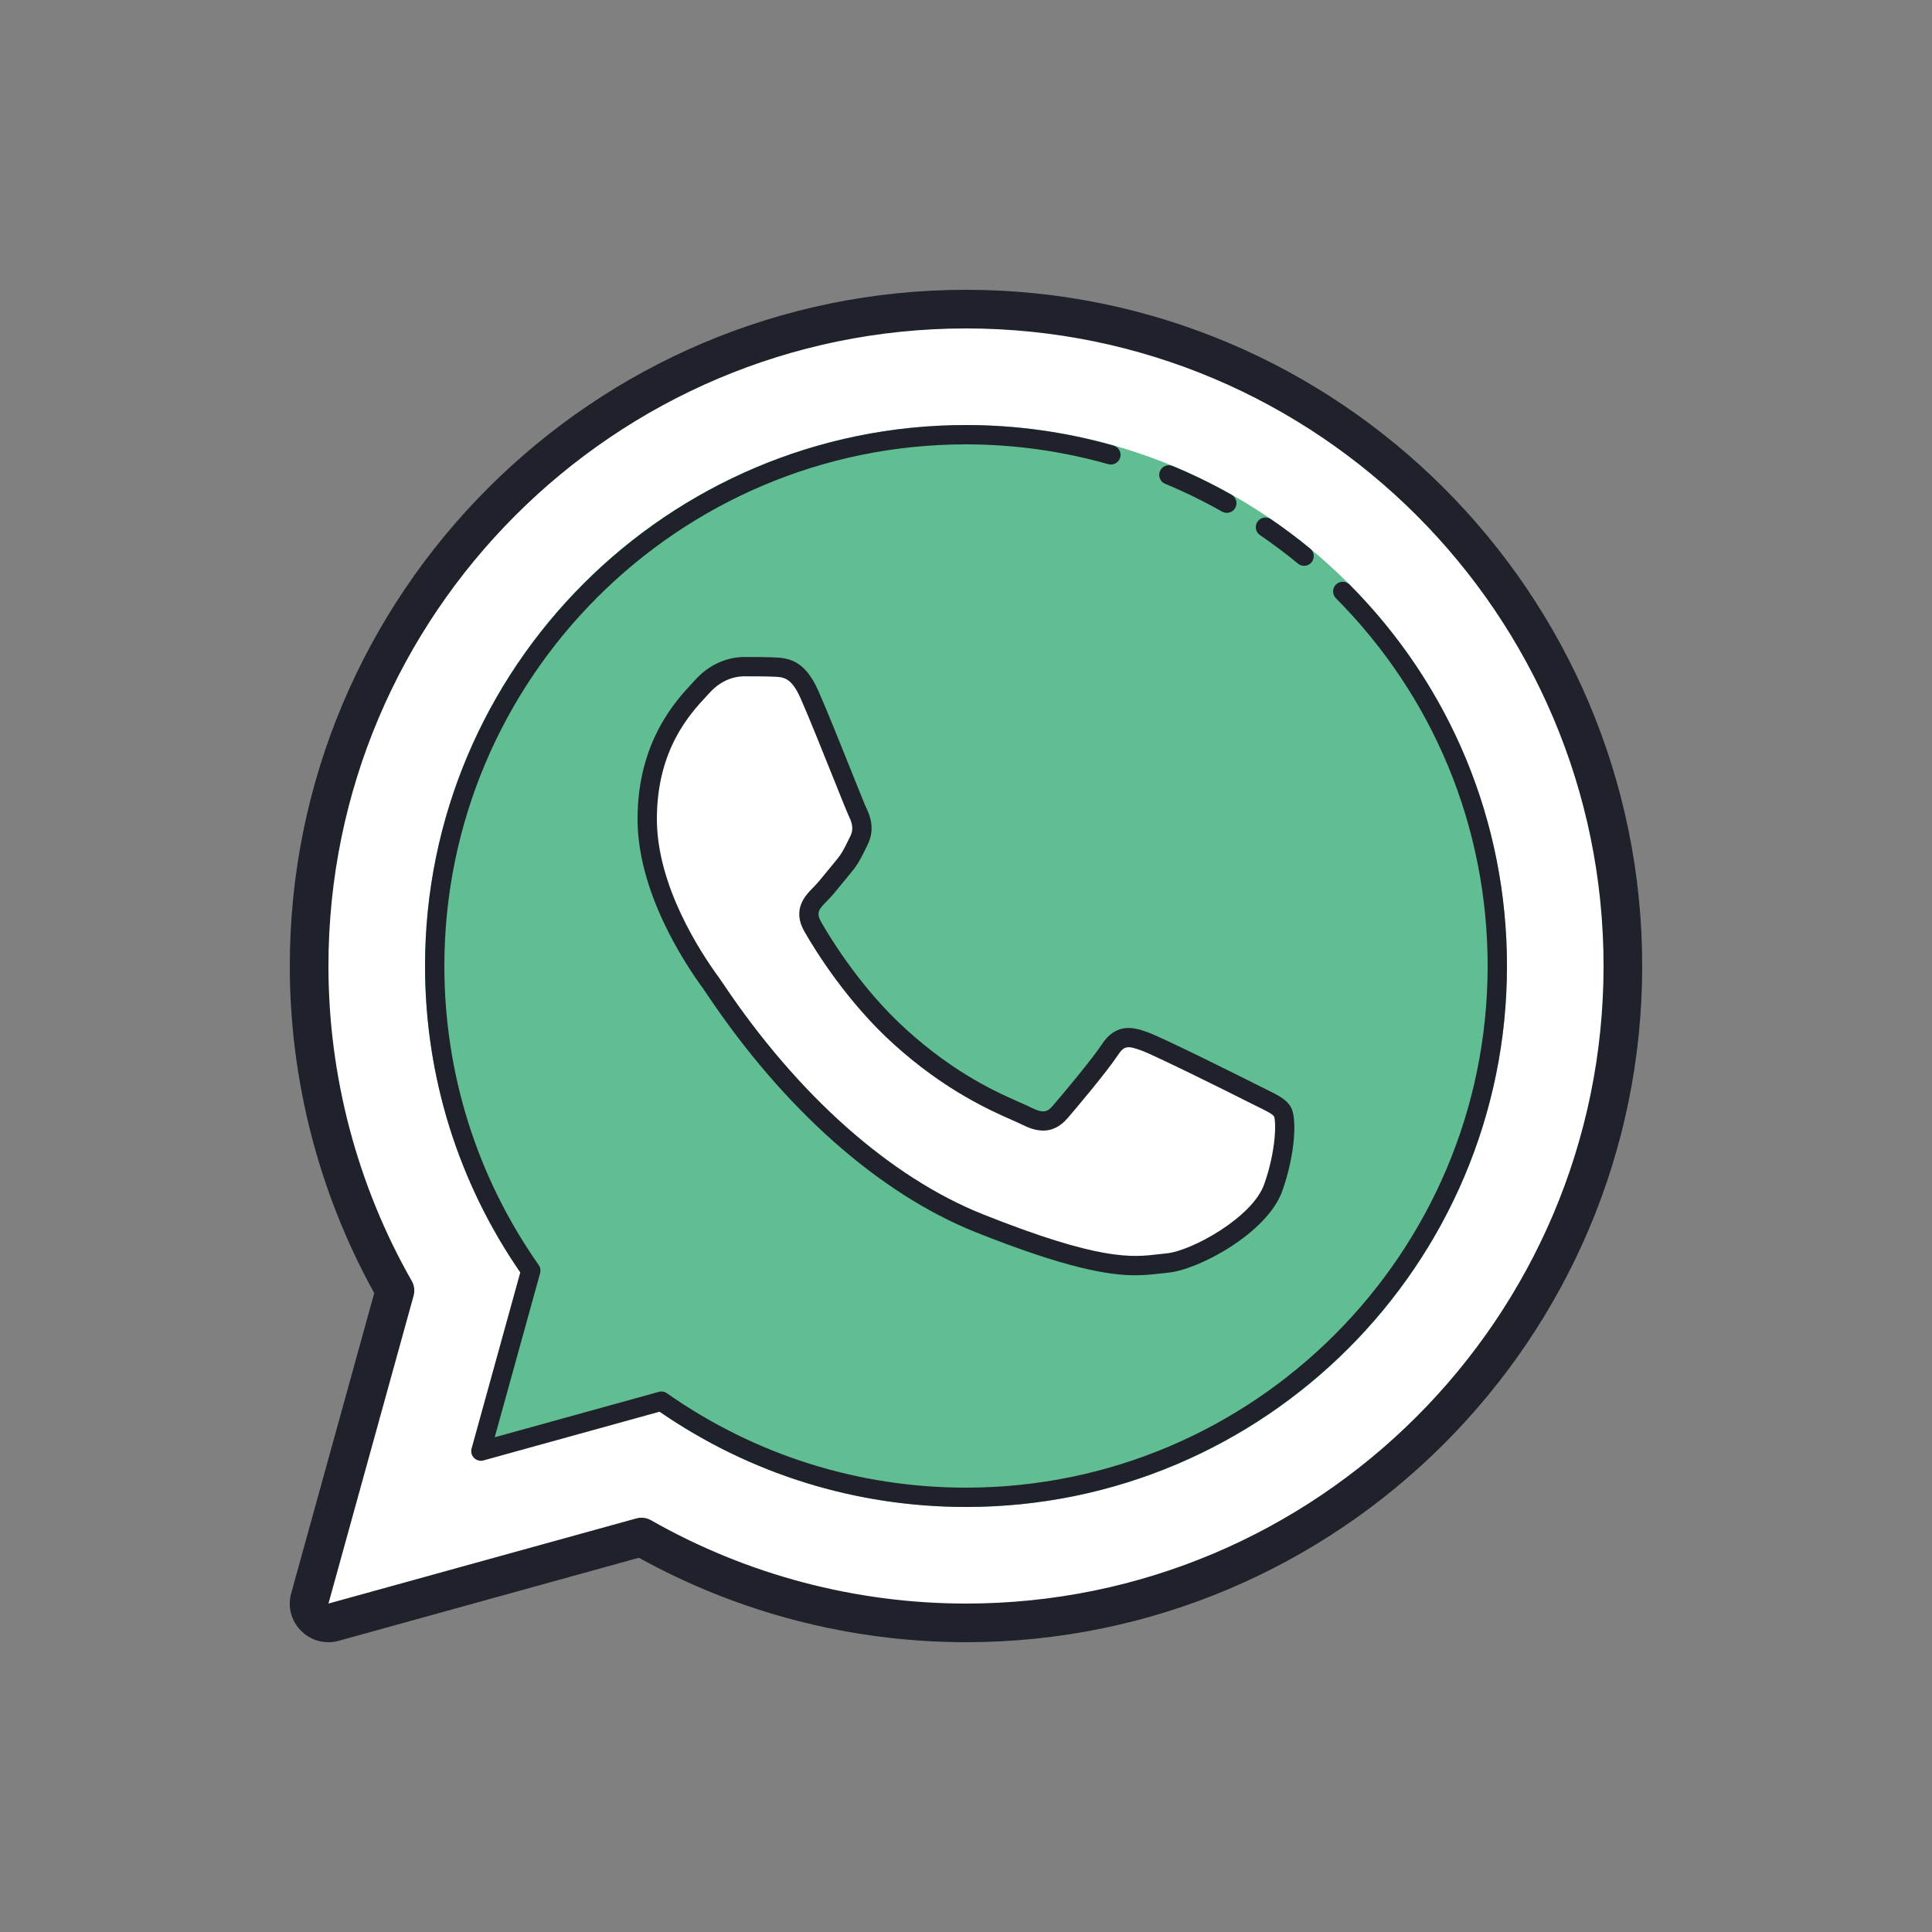 <?xml version="1.0" encoding="UTF-8"?> <svg xmlns="http://www.w3.org/2000/svg" width="100" height="100" viewBox="0 0 100 100" fill="none"><rect x="0" y="0" width="100" height="100" fill="#808080" stroke="none"/> <path d="M50 16C31.222 16 16 31.222 16 50C16 56.112 17.621 61.843 20.444 66.799L16.037 82.732C15.83 83.481 16.518 84.17 17.267 83.962L33.2 79.555C38.157 82.379 43.888 84 50 84C68.778 84 84 68.778 84 50C84 31.222 68.778 16 50 16Z" fill="white"></path> <path d="M50 22C34.536 22 22 34.536 22 50C22 56.122 23.97 61.78 27.303 66.388L24.89 75.11L33.613 72.697C38.221 76.03 43.879 78 50 78C65.464 78 78 65.464 78 50C78 34.536 65.464 22 50 22Z" fill="#60BE92"></path> <path d="M41.896 35.949C41.288 34.574 40.646 34.547 40.064 34.527C39.589 34.507 39.048 34.507 38.506 34.507C37.971 34.507 37.089 34.71 36.347 35.536C35.598 36.355 33.499 38.346 33.499 42.396C33.499 46.439 36.414 50.353 36.815 50.901C37.223 51.443 42.437 60.016 50.686 63.314C57.545 66.05 58.942 65.508 60.426 65.373C61.917 65.231 65.233 63.382 65.908 61.459C66.583 59.543 66.583 57.897 66.383 57.552C66.182 57.207 65.641 57.003 64.825 56.59C64.016 56.177 60.025 54.193 59.276 53.915C58.534 53.644 57.992 53.509 57.451 54.328C56.91 55.147 55.352 57.003 54.877 57.551C54.402 58.1 53.934 58.167 53.119 57.761C52.31 57.348 49.696 56.481 46.594 53.678C44.181 51.498 42.55 48.809 42.075 47.983C41.6 47.164 42.022 46.717 42.429 46.304C42.797 45.938 43.245 45.342 43.652 44.862C44.053 44.381 44.187 44.043 44.461 43.494C44.728 42.945 44.595 42.465 44.394 42.052C44.196 41.637 42.618 37.574 41.896 35.949Z" fill="white"></path> <path d="M16.991 85.001C16.47 85.001 15.97 84.797 15.587 84.413C15.07 83.897 14.879 83.169 15.073 82.466L19.371 66.93C16.51 61.764 15 55.919 15 50C15 30.701 30.701 15 50 15C69.299 15 85 30.701 85 50C85 69.299 69.299 85 50 85C44.081 85 38.236 83.49 33.07 80.629L17.534 84.927C17.354 84.977 17.171 85.001 16.991 85.001ZM33.201 78.556C33.373 78.556 33.544 78.6 33.696 78.687C38.649 81.509 44.287 83 50 83C68.196 83 83 68.196 83 50C83 31.804 68.196 17 50 17C31.804 17 17 31.804 17 50C17 55.713 18.491 61.351 21.313 66.304C21.445 66.535 21.479 66.809 21.408 67.066L17.001 83L32.935 78.593C33.022 78.567 33.112 78.556 33.201 78.556Z" fill="#1F212B"></path> <path d="M58.768 66.008C57.356 66.008 55.158 65.635 50.502 63.779C45.514 61.785 40.572 57.408 36.589 51.456C36.503 51.329 36.446 51.242 36.416 51.202C35.371 49.774 33 46.133 33 42.396C33 38.394 34.984 36.266 35.832 35.357L35.978 35.199C36.944 34.123 38.068 34.007 38.506 34.007C39.056 34.007 39.604 34.007 40.085 34.028C40.857 34.055 41.672 34.211 42.353 35.748C42.781 36.711 43.493 38.489 44.065 39.917C44.428 40.823 44.771 41.679 44.846 41.834C45.056 42.268 45.291 42.935 44.912 43.713L44.789 43.964C44.579 44.394 44.413 44.734 44.037 45.183C43.902 45.342 43.766 45.511 43.628 45.68C43.343 46.032 43.048 46.396 42.782 46.659C42.382 47.065 42.229 47.251 42.509 47.733C43.077 48.722 44.643 51.242 46.93 53.307C49.458 55.592 51.617 56.544 52.777 57.055C53.015 57.159 53.207 57.245 53.347 57.317C54.028 57.657 54.22 57.548 54.5 57.225C54.996 56.651 56.52 54.832 57.034 54.053C57.826 52.853 58.802 53.211 59.447 53.446C60.265 53.749 64.417 55.821 65.052 56.145L65.494 56.364C66.122 56.671 66.576 56.892 66.814 57.301C67.14 57.864 67.043 59.737 66.378 61.626C65.605 63.826 62.035 65.723 60.472 65.872C60.331 65.885 60.194 65.9 60.052 65.918C59.676 65.96 59.271 66.008 58.768 66.008ZM38.536 35.006C38.285 35.006 37.469 35.035 36.72 35.869L36.564 36.038C35.731 36.931 34 38.788 34 42.396C34 45.838 36.236 49.263 37.197 50.577C37.25 50.647 37.319 50.749 37.42 50.899C41.292 56.686 46.07 60.93 50.873 62.85C56.951 65.274 58.607 65.079 59.937 64.923C60.087 64.904 60.234 64.888 60.381 64.874C61.673 64.751 64.831 63.015 65.437 61.292C66.061 59.52 66.052 58.048 65.944 57.788C65.866 57.656 65.492 57.473 65.057 57.262L64.6 57.035C63.656 56.553 59.796 54.639 59.103 54.383C58.382 54.121 58.195 54.111 57.869 54.603C57.285 55.488 55.635 57.442 55.257 57.878C54.449 58.811 53.57 58.545 52.898 58.208C52.765 58.141 52.59 58.064 52.375 57.969C51.25 57.473 48.909 56.442 46.262 54.048C43.868 51.886 42.236 49.26 41.645 48.232C40.973 47.072 41.691 46.343 42.076 45.953C42.315 45.715 42.585 45.381 42.854 45.049C42.996 44.874 43.137 44.699 43.274 44.538C43.57 44.184 43.699 43.921 43.893 43.523L44.018 43.269C44.165 42.967 44.145 42.675 43.948 42.268C43.862 42.09 43.598 41.434 43.139 40.288C42.57 38.867 41.861 37.099 41.441 36.152V36.15C40.957 35.057 40.556 35.044 40.048 35.026C39.583 35.006 39.061 35.006 38.536 35.006Z" fill="#1F212B"></path> <path d="M50 78C44.303 78 38.825 76.296 34.142 73.069L25.024 75.591C24.848 75.641 24.664 75.59 24.537 75.463C24.41 75.336 24.36 75.15 24.409 74.976L26.93 65.859C23.704 61.176 22 55.698 22 50C22 34.561 34.561 22 50 22C52.574 22 55.144 22.357 57.636 23.063C57.902 23.138 58.057 23.415 57.982 23.68C57.907 23.945 57.627 24.1 57.365 24.026C54.96 23.345 52.482 23 50 23C35.112 23 23 35.112 23 50C23 55.57 24.688 60.923 27.884 65.479C27.97 65.601 27.996 65.755 27.956 65.9L25.606 74.393L34.1 72.043C34.243 72.001 34.398 72.03 34.521 72.115C39.078 75.312 44.431 77 50 77C64.888 77 77 64.888 77 50C77 42.819 74.211 36.059 69.146 30.964C68.952 30.768 68.952 30.451 69.148 30.257C69.344 30.063 69.661 30.063 69.855 30.259C75.107 35.543 78 42.554 78 50C78 65.439 65.439 78 50 78Z" fill="#1F212B"></path> <path d="M63.5 26.545C63.416 26.545 63.332 26.524 63.254 26.481C62.291 25.936 61.3 25.453 60.309 25.043C60.054 24.938 59.933 24.646 60.038 24.39C60.142 24.136 60.436 24.012 60.691 24.119C61.719 24.545 62.748 25.047 63.746 25.61C63.986 25.746 64.071 26.051 63.935 26.292C63.844 26.453 63.674 26.545 63.5 26.545ZM67.5 29.286C67.388 29.286 67.275 29.249 67.182 29.172C66.563 28.66 65.902 28.165 65.218 27.698C64.99 27.542 64.932 27.231 65.087 27.003C65.243 26.775 65.555 26.719 65.782 26.872C66.49 27.355 67.176 27.87 67.818 28.4C68.031 28.576 68.061 28.891 67.885 29.104C67.787 29.225 67.644 29.286 67.5 29.286Z" fill="#1F212B"></path> </svg> 
